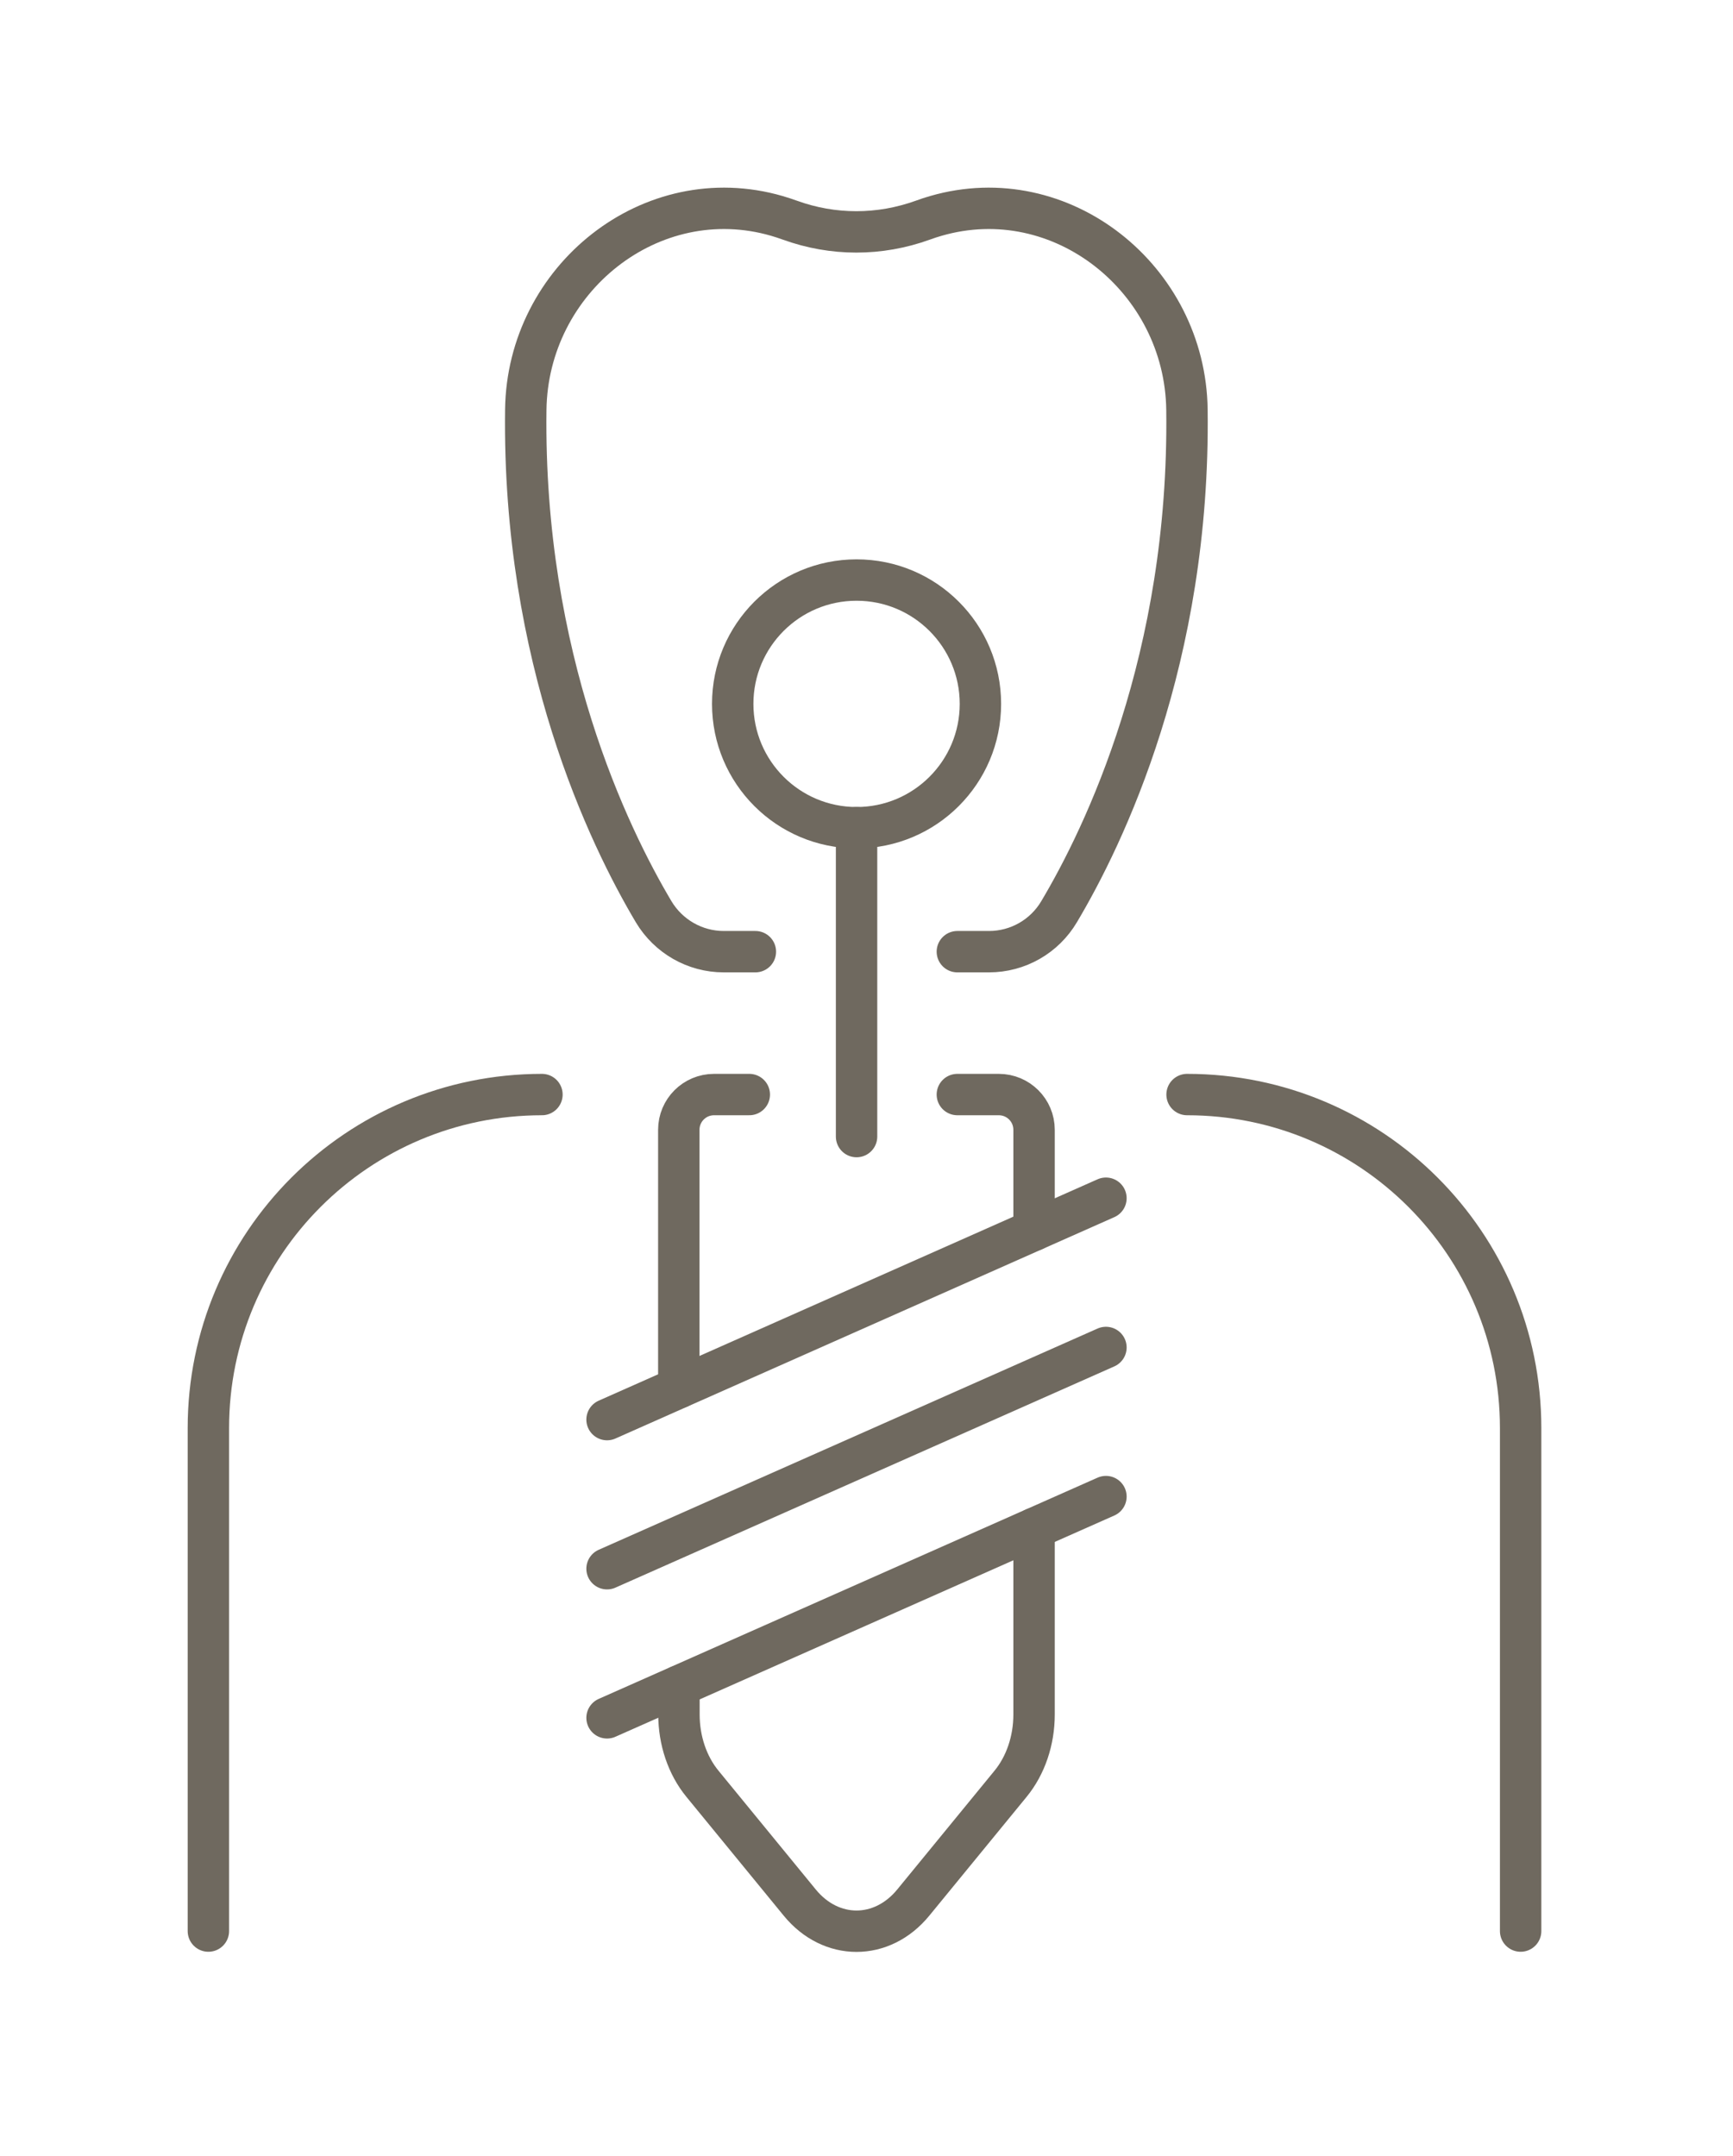<?xml version="1.0" encoding="UTF-8" standalone="no"?>
<!DOCTYPE svg PUBLIC "-//W3C//DTD SVG 1.1//EN" "http://www.w3.org/Graphics/SVG/1.1/DTD/svg11.dtd">
<svg width="100%" height="100%" viewBox="0 0 90 112" version="1.1" xmlns="http://www.w3.org/2000/svg" xmlns:xlink="http://www.w3.org/1999/xlink" xml:space="preserve" xmlns:serif="http://www.serif.com/" style="fill-rule:evenodd;clip-rule:evenodd;stroke-linecap:round;stroke-miterlimit:10;">
    <g transform="matrix(1,0,0,1,-35.178,-31.178)">
        <path d="M84.896,80.614L86.54,80.614C88.04,80.614 89.418,79.824 90.179,78.539C92.505,74.633 96.985,65.401 96.82,52.465C96.734,45.674 90.308,40.505 83.783,42.393C83.56,42.458 83.331,42.529 83.101,42.616C80.854,43.427 78.442,43.427 76.202,42.616C75.972,42.536 75.75,42.458 75.52,42.393C68.994,40.505 62.569,45.674 62.483,52.465C62.318,65.394 66.798,74.626 69.123,78.539C69.892,79.824 71.27,80.614 72.763,80.614L74.407,80.614" style="fill:none;fill-rule:nonzero;stroke:rgb(111,105,95);stroke-width:2.15px;"/>
    </g>
    <g transform="matrix(1,0,0,1,-35.178,-31.178)">
        <path d="M79.662,74.174L79.662,90.219" style="fill:none;fill-rule:nonzero;stroke:rgb(111,105,95);stroke-width:2.15px;"/>
    </g>
    <g transform="matrix(1,0,0,1,-35.178,-31.178)">
        <path d="M88.88,95.079L88.88,89.867C88.88,88.855 88.061,88.036 87.049,88.036L84.896,88.036" style="fill:none;fill-rule:nonzero;stroke:rgb(111,105,95);stroke-width:2.15px;"/>
    </g>
    <g transform="matrix(1,0,0,1,-35.178,-31.178)">
        <path d="M70.438,118.762L70.438,120.241C70.438,121.591 70.875,122.883 71.658,123.838L76.712,130.011C78.334,131.993 80.983,131.993 82.606,130.011L87.66,123.838C88.442,122.883 88.88,121.591 88.88,120.241L88.88,110.578" style="fill:none;fill-rule:nonzero;stroke:rgb(111,105,95);stroke-width:2.15px;"/>
    </g>
    <g transform="matrix(1,0,0,1,-35.178,-31.178)">
        <path d="M74.091,88.036L72.26,88.036C71.248,88.036 70.43,88.855 70.43,89.867L70.43,103.263" style="fill:none;fill-rule:nonzero;stroke:rgb(111,105,95);stroke-width:2.15px;"/>
    </g>
    <g transform="matrix(1,0,0,1,-35.178,-31.178)">
        <path d="M66.704,104.921L92.613,93.421" style="fill:none;fill-rule:nonzero;stroke:rgb(111,105,95);stroke-width:2.15px;"/>
    </g>
    <g transform="matrix(1,0,0,1,-35.178,-31.178)">
        <path d="M66.704,112.667L92.613,101.174" style="fill:none;fill-rule:nonzero;stroke:rgb(111,105,95);stroke-width:2.15px;"/>
    </g>
    <g transform="matrix(1,0,0,1,-35.178,-31.178)">
        <path d="M66.704,120.413L92.613,108.92" style="fill:none;fill-rule:nonzero;stroke:rgb(111,105,95);stroke-width:2.15px;"/>
    </g>
    <g transform="matrix(1,0,0,1,-35.178,-31.178)">
        <path d="M79.662,74.174C83.214,74.174 86.094,71.294 86.094,67.742C86.094,64.189 83.214,61.309 79.662,61.309C76.109,61.309 73.23,64.189 73.23,67.742C73.23,71.294 76.109,74.174 79.662,74.174Z" style="fill:none;fill-rule:nonzero;stroke:rgb(111,105,95);stroke-width:2.15px;"/>
    </g>
    <g transform="matrix(1,0,0,1,-35.178,-31.178)">
        <path d="M96.826,88.036C106.396,88.036 114.149,95.79 114.149,105.359L114.149,131.49" style="fill:none;fill-rule:nonzero;stroke:rgb(111,105,95);stroke-width:2.15px;"/>
    </g>
    <g transform="matrix(1,0,0,1,-35.178,-31.178)">
        <path d="M63.323,88.036C53.753,88.036 46,95.79 46,105.359L46,131.49" style="fill:none;fill-rule:nonzero;stroke:rgb(111,105,95);stroke-width:2.15px;"/>
    </g>
</svg>
